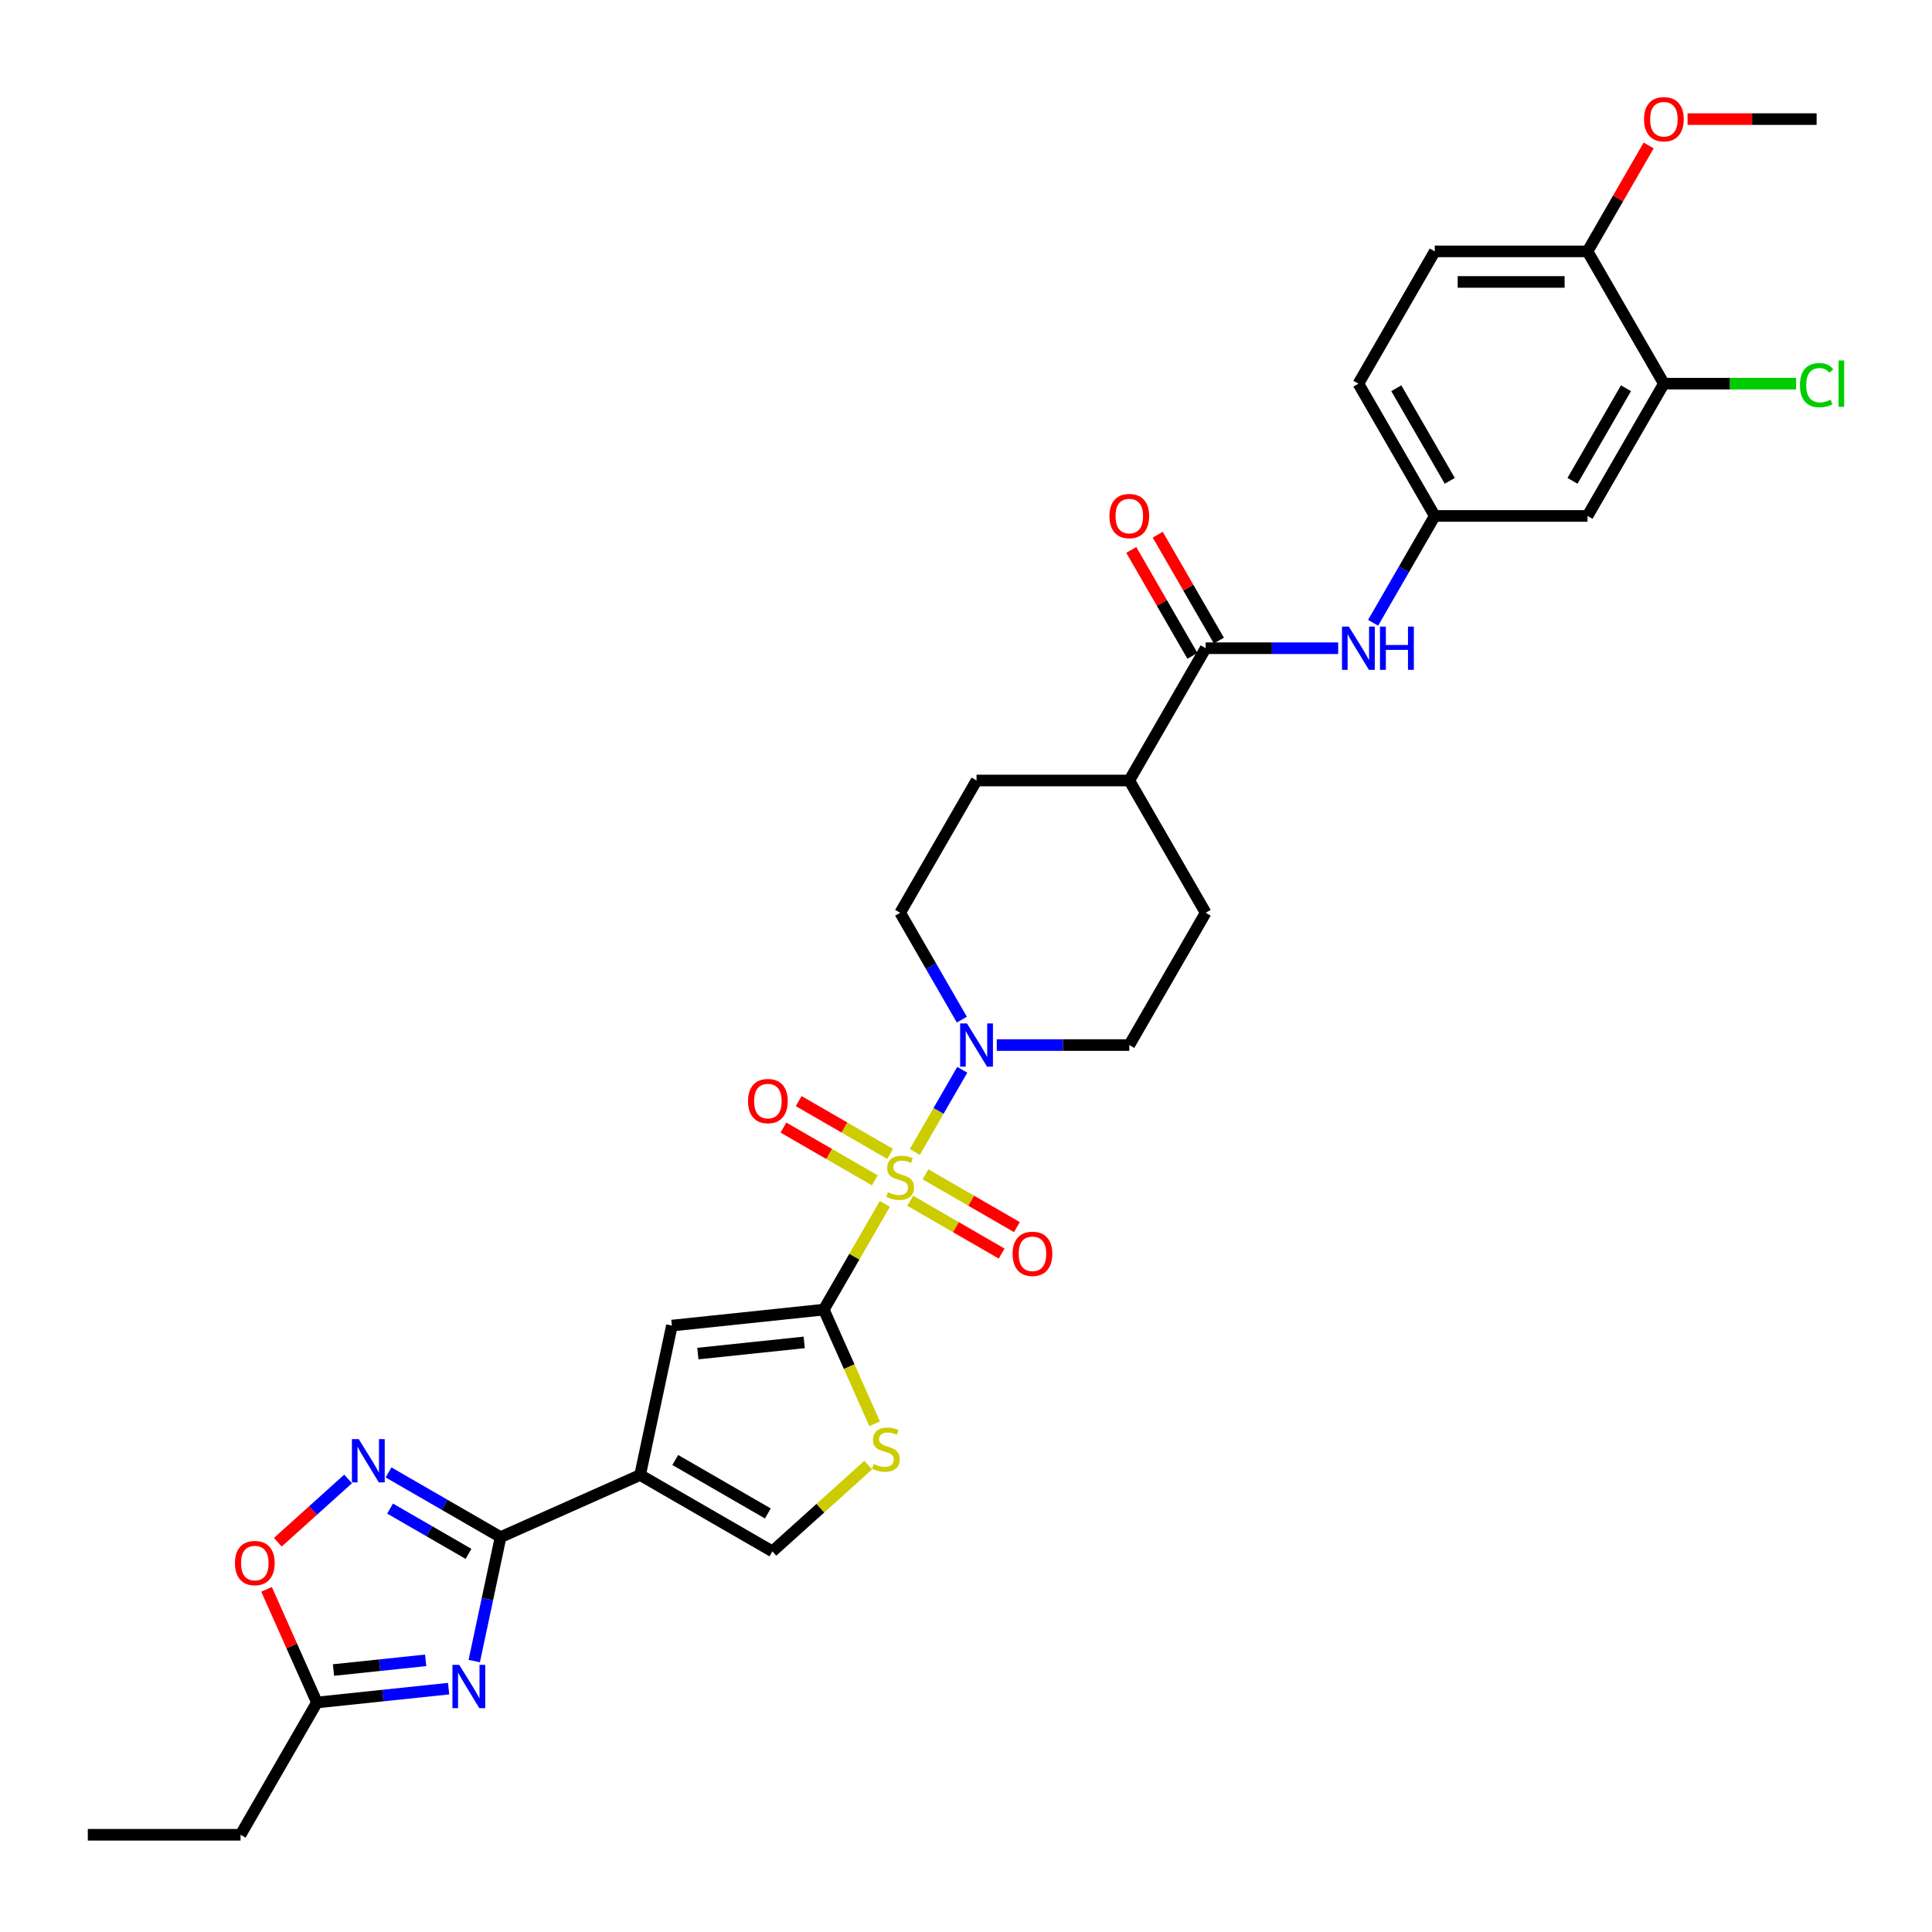 <?xml version='1.0' encoding='iso-8859-1'?>
<svg version='1.1' baseProfile='full'
              xmlns='http://www.w3.org/2000/svg'
                      xmlns:rdkit='http://www.rdkit.org/xml'
                      xmlns:xlink='http://www.w3.org/1999/xlink'
                  xml:space='preserve'
width='1000px' height='1000px' viewBox='0 0 1000 1000'>
<!-- END OF HEADER -->
<rect style='opacity:1.0;fill:#FFFFFF;stroke:none' width='1000' height='1000' x='0' y='0'> </rect>
<path class='bond-0' d='M 457.993,623.13 L 442.194,650.493' style='fill:none;fill-rule:evenodd;stroke:#CCCC00;stroke-width:6px;stroke-linecap:butt;stroke-linejoin:miter;stroke-opacity:1' />
<path class='bond-0' d='M 442.194,650.493 L 426.396,677.857' style='fill:none;fill-rule:evenodd;stroke:#000000;stroke-width:6px;stroke-linecap:butt;stroke-linejoin:miter;stroke-opacity:1' />
<path class='bond-5' d='M 473.512,596.25 L 485.791,574.982' style='fill:none;fill-rule:evenodd;stroke:#CCCC00;stroke-width:6px;stroke-linecap:butt;stroke-linejoin:miter;stroke-opacity:1' />
<path class='bond-5' d='M 485.791,574.982 L 498.07,553.714' style='fill:none;fill-rule:evenodd;stroke:#0000FF;stroke-width:6px;stroke-linecap:butt;stroke-linejoin:miter;stroke-opacity:1' />
<path class='bond-13' d='M 471.128,621.522 L 494.789,635.183' style='fill:none;fill-rule:evenodd;stroke:#CCCC00;stroke-width:6px;stroke-linecap:butt;stroke-linejoin:miter;stroke-opacity:1' />
<path class='bond-13' d='M 494.789,635.183 L 518.45,648.843' style='fill:none;fill-rule:evenodd;stroke:#FF0000;stroke-width:6px;stroke-linecap:butt;stroke-linejoin:miter;stroke-opacity:1' />
<path class='bond-13' d='M 479.034,607.828 L 502.695,621.489' style='fill:none;fill-rule:evenodd;stroke:#CCCC00;stroke-width:6px;stroke-linecap:butt;stroke-linejoin:miter;stroke-opacity:1' />
<path class='bond-13' d='M 502.695,621.489 L 526.356,635.15' style='fill:none;fill-rule:evenodd;stroke:#FF0000;stroke-width:6px;stroke-linecap:butt;stroke-linejoin:miter;stroke-opacity:1' />
<path class='bond-14' d='M 460.724,597.257 L 437.062,583.596' style='fill:none;fill-rule:evenodd;stroke:#CCCC00;stroke-width:6px;stroke-linecap:butt;stroke-linejoin:miter;stroke-opacity:1' />
<path class='bond-14' d='M 437.062,583.596 L 413.401,569.935' style='fill:none;fill-rule:evenodd;stroke:#FF0000;stroke-width:6px;stroke-linecap:butt;stroke-linejoin:miter;stroke-opacity:1' />
<path class='bond-14' d='M 452.818,610.95 L 429.156,597.29' style='fill:none;fill-rule:evenodd;stroke:#CCCC00;stroke-width:6px;stroke-linecap:butt;stroke-linejoin:miter;stroke-opacity:1' />
<path class='bond-14' d='M 429.156,597.29 L 405.495,583.629' style='fill:none;fill-rule:evenodd;stroke:#FF0000;stroke-width:6px;stroke-linecap:butt;stroke-linejoin:miter;stroke-opacity:1' />
<path class='bond-6' d='M 426.396,677.857 L 347.77,686.121' style='fill:none;fill-rule:evenodd;stroke:#000000;stroke-width:6px;stroke-linecap:butt;stroke-linejoin:miter;stroke-opacity:1' />
<path class='bond-6' d='M 416.255,694.822 L 361.216,700.607' style='fill:none;fill-rule:evenodd;stroke:#000000;stroke-width:6px;stroke-linecap:butt;stroke-linejoin:miter;stroke-opacity:1' />
<path class='bond-7' d='M 426.396,677.857 L 439.549,707.399' style='fill:none;fill-rule:evenodd;stroke:#000000;stroke-width:6px;stroke-linecap:butt;stroke-linejoin:miter;stroke-opacity:1' />
<path class='bond-7' d='M 439.549,707.399 L 452.702,736.942' style='fill:none;fill-rule:evenodd;stroke:#CCCC00;stroke-width:6px;stroke-linecap:butt;stroke-linejoin:miter;stroke-opacity:1' />
<path class='bond-1' d='M 331.332,763.453 L 347.77,686.121' style='fill:none;fill-rule:evenodd;stroke:#000000;stroke-width:6px;stroke-linecap:butt;stroke-linejoin:miter;stroke-opacity:1' />
<path class='bond-2' d='M 331.332,763.453 L 259.108,795.609' style='fill:none;fill-rule:evenodd;stroke:#000000;stroke-width:6px;stroke-linecap:butt;stroke-linejoin:miter;stroke-opacity:1' />
<path class='bond-33' d='M 331.332,763.453 L 399.8,802.983' style='fill:none;fill-rule:evenodd;stroke:#000000;stroke-width:6px;stroke-linecap:butt;stroke-linejoin:miter;stroke-opacity:1' />
<path class='bond-33' d='M 349.508,755.689 L 397.436,783.36' style='fill:none;fill-rule:evenodd;stroke:#000000;stroke-width:6px;stroke-linecap:butt;stroke-linejoin:miter;stroke-opacity:1' />
<path class='bond-3' d='M 259.108,795.609 L 252.289,827.689' style='fill:none;fill-rule:evenodd;stroke:#000000;stroke-width:6px;stroke-linecap:butt;stroke-linejoin:miter;stroke-opacity:1' />
<path class='bond-3' d='M 252.289,827.689 L 245.47,859.77' style='fill:none;fill-rule:evenodd;stroke:#0000FF;stroke-width:6px;stroke-linecap:butt;stroke-linejoin:miter;stroke-opacity:1' />
<path class='bond-4' d='M 259.108,795.609 L 230.108,778.866' style='fill:none;fill-rule:evenodd;stroke:#000000;stroke-width:6px;stroke-linecap:butt;stroke-linejoin:miter;stroke-opacity:1' />
<path class='bond-4' d='M 230.108,778.866 L 201.108,762.123' style='fill:none;fill-rule:evenodd;stroke:#0000FF;stroke-width:6px;stroke-linecap:butt;stroke-linejoin:miter;stroke-opacity:1' />
<path class='bond-4' d='M 242.502,804.28 L 222.202,792.56' style='fill:none;fill-rule:evenodd;stroke:#000000;stroke-width:6px;stroke-linecap:butt;stroke-linejoin:miter;stroke-opacity:1' />
<path class='bond-4' d='M 222.202,792.56 L 201.902,780.839' style='fill:none;fill-rule:evenodd;stroke:#0000FF;stroke-width:6px;stroke-linecap:butt;stroke-linejoin:miter;stroke-opacity:1' />
<path class='bond-10' d='M 232.203,874.041 L 198.123,877.623' style='fill:none;fill-rule:evenodd;stroke:#0000FF;stroke-width:6px;stroke-linecap:butt;stroke-linejoin:miter;stroke-opacity:1' />
<path class='bond-10' d='M 198.123,877.623 L 164.044,881.205' style='fill:none;fill-rule:evenodd;stroke:#000000;stroke-width:6px;stroke-linecap:butt;stroke-linejoin:miter;stroke-opacity:1' />
<path class='bond-10' d='M 220.326,859.391 L 196.471,861.898' style='fill:none;fill-rule:evenodd;stroke:#0000FF;stroke-width:6px;stroke-linecap:butt;stroke-linejoin:miter;stroke-opacity:1' />
<path class='bond-10' d='M 196.471,861.898 L 172.615,864.405' style='fill:none;fill-rule:evenodd;stroke:#000000;stroke-width:6px;stroke-linecap:butt;stroke-linejoin:miter;stroke-opacity:1' />
<path class='bond-11' d='M 180.173,765.504 L 161.981,781.884' style='fill:none;fill-rule:evenodd;stroke:#0000FF;stroke-width:6px;stroke-linecap:butt;stroke-linejoin:miter;stroke-opacity:1' />
<path class='bond-11' d='M 161.981,781.884 L 143.79,798.264' style='fill:none;fill-rule:evenodd;stroke:#FF0000;stroke-width:6px;stroke-linecap:butt;stroke-linejoin:miter;stroke-opacity:1' />
<path class='bond-19' d='M 515.923,540.922 L 550.219,540.922' style='fill:none;fill-rule:evenodd;stroke:#0000FF;stroke-width:6px;stroke-linecap:butt;stroke-linejoin:miter;stroke-opacity:1' />
<path class='bond-19' d='M 550.219,540.922 L 584.515,540.922' style='fill:none;fill-rule:evenodd;stroke:#000000;stroke-width:6px;stroke-linecap:butt;stroke-linejoin:miter;stroke-opacity:1' />
<path class='bond-20' d='M 497.851,527.75 L 481.888,500.102' style='fill:none;fill-rule:evenodd;stroke:#0000FF;stroke-width:6px;stroke-linecap:butt;stroke-linejoin:miter;stroke-opacity:1' />
<path class='bond-20' d='M 481.888,500.102 L 465.926,472.454' style='fill:none;fill-rule:evenodd;stroke:#000000;stroke-width:6px;stroke-linecap:butt;stroke-linejoin:miter;stroke-opacity:1' />
<path class='bond-8' d='M 449.397,758.325 L 424.599,780.654' style='fill:none;fill-rule:evenodd;stroke:#CCCC00;stroke-width:6px;stroke-linecap:butt;stroke-linejoin:miter;stroke-opacity:1' />
<path class='bond-8' d='M 424.599,780.654 L 399.8,802.983' style='fill:none;fill-rule:evenodd;stroke:#000000;stroke-width:6px;stroke-linecap:butt;stroke-linejoin:miter;stroke-opacity:1' />
<path class='bond-9' d='M 624.045,335.519 L 584.515,403.987' style='fill:none;fill-rule:evenodd;stroke:#000000;stroke-width:6px;stroke-linecap:butt;stroke-linejoin:miter;stroke-opacity:1' />
<path class='bond-12' d='M 624.045,335.519 L 658.341,335.519' style='fill:none;fill-rule:evenodd;stroke:#000000;stroke-width:6px;stroke-linecap:butt;stroke-linejoin:miter;stroke-opacity:1' />
<path class='bond-12' d='M 658.341,335.519 L 692.637,335.519' style='fill:none;fill-rule:evenodd;stroke:#0000FF;stroke-width:6px;stroke-linecap:butt;stroke-linejoin:miter;stroke-opacity:1' />
<path class='bond-22' d='M 630.892,331.566 L 615.066,304.155' style='fill:none;fill-rule:evenodd;stroke:#000000;stroke-width:6px;stroke-linecap:butt;stroke-linejoin:miter;stroke-opacity:1' />
<path class='bond-22' d='M 615.066,304.155 L 599.24,276.744' style='fill:none;fill-rule:evenodd;stroke:#FF0000;stroke-width:6px;stroke-linecap:butt;stroke-linejoin:miter;stroke-opacity:1' />
<path class='bond-22' d='M 617.198,339.472 L 601.372,312.061' style='fill:none;fill-rule:evenodd;stroke:#000000;stroke-width:6px;stroke-linecap:butt;stroke-linejoin:miter;stroke-opacity:1' />
<path class='bond-22' d='M 601.372,312.061 L 585.547,284.65' style='fill:none;fill-rule:evenodd;stroke:#FF0000;stroke-width:6px;stroke-linecap:butt;stroke-linejoin:miter;stroke-opacity:1' />
<path class='bond-29' d='M 164.044,881.205 L 124.514,949.673' style='fill:none;fill-rule:evenodd;stroke:#000000;stroke-width:6px;stroke-linecap:butt;stroke-linejoin:miter;stroke-opacity:1' />
<path class='bond-34' d='M 164.044,881.205 L 151.003,851.916' style='fill:none;fill-rule:evenodd;stroke:#000000;stroke-width:6px;stroke-linecap:butt;stroke-linejoin:miter;stroke-opacity:1' />
<path class='bond-34' d='M 151.003,851.916 L 137.963,822.626' style='fill:none;fill-rule:evenodd;stroke:#FF0000;stroke-width:6px;stroke-linecap:butt;stroke-linejoin:miter;stroke-opacity:1' />
<path class='bond-17' d='M 710.709,322.348 L 726.672,294.7' style='fill:none;fill-rule:evenodd;stroke:#0000FF;stroke-width:6px;stroke-linecap:butt;stroke-linejoin:miter;stroke-opacity:1' />
<path class='bond-17' d='M 726.672,294.7 L 742.634,267.051' style='fill:none;fill-rule:evenodd;stroke:#000000;stroke-width:6px;stroke-linecap:butt;stroke-linejoin:miter;stroke-opacity:1' />
<path class='bond-15' d='M 861.224,198.584 L 821.694,267.051' style='fill:none;fill-rule:evenodd;stroke:#000000;stroke-width:6px;stroke-linecap:butt;stroke-linejoin:miter;stroke-opacity:1' />
<path class='bond-15' d='M 841.601,200.948 L 813.93,248.875' style='fill:none;fill-rule:evenodd;stroke:#000000;stroke-width:6px;stroke-linecap:butt;stroke-linejoin:miter;stroke-opacity:1' />
<path class='bond-26' d='M 861.224,198.584 L 895.448,198.584' style='fill:none;fill-rule:evenodd;stroke:#000000;stroke-width:6px;stroke-linecap:butt;stroke-linejoin:miter;stroke-opacity:1' />
<path class='bond-26' d='M 895.448,198.584 L 929.673,198.584' style='fill:none;fill-rule:evenodd;stroke:#00CC00;stroke-width:6px;stroke-linecap:butt;stroke-linejoin:miter;stroke-opacity:1' />
<path class='bond-35' d='M 861.224,198.584 L 821.694,130.116' style='fill:none;fill-rule:evenodd;stroke:#000000;stroke-width:6px;stroke-linecap:butt;stroke-linejoin:miter;stroke-opacity:1' />
<path class='bond-16' d='M 821.694,267.051 L 742.634,267.051' style='fill:none;fill-rule:evenodd;stroke:#000000;stroke-width:6px;stroke-linecap:butt;stroke-linejoin:miter;stroke-opacity:1' />
<path class='bond-27' d='M 742.634,267.051 L 703.104,198.584' style='fill:none;fill-rule:evenodd;stroke:#000000;stroke-width:6px;stroke-linecap:butt;stroke-linejoin:miter;stroke-opacity:1' />
<path class='bond-27' d='M 750.398,248.875 L 722.727,200.948' style='fill:none;fill-rule:evenodd;stroke:#000000;stroke-width:6px;stroke-linecap:butt;stroke-linejoin:miter;stroke-opacity:1' />
<path class='bond-18' d='M 584.515,403.987 L 505.456,403.987' style='fill:none;fill-rule:evenodd;stroke:#000000;stroke-width:6px;stroke-linecap:butt;stroke-linejoin:miter;stroke-opacity:1' />
<path class='bond-32' d='M 584.515,403.987 L 624.045,472.454' style='fill:none;fill-rule:evenodd;stroke:#000000;stroke-width:6px;stroke-linecap:butt;stroke-linejoin:miter;stroke-opacity:1' />
<path class='bond-24' d='M 584.515,540.922 L 624.045,472.454' style='fill:none;fill-rule:evenodd;stroke:#000000;stroke-width:6px;stroke-linecap:butt;stroke-linejoin:miter;stroke-opacity:1' />
<path class='bond-23' d='M 465.926,472.454 L 505.456,403.987' style='fill:none;fill-rule:evenodd;stroke:#000000;stroke-width:6px;stroke-linecap:butt;stroke-linejoin:miter;stroke-opacity:1' />
<path class='bond-21' d='M 821.694,130.116 L 742.634,130.116' style='fill:none;fill-rule:evenodd;stroke:#000000;stroke-width:6px;stroke-linecap:butt;stroke-linejoin:miter;stroke-opacity:1' />
<path class='bond-21' d='M 809.835,145.928 L 754.493,145.928' style='fill:none;fill-rule:evenodd;stroke:#000000;stroke-width:6px;stroke-linecap:butt;stroke-linejoin:miter;stroke-opacity:1' />
<path class='bond-28' d='M 821.694,130.116 L 837.52,102.705' style='fill:none;fill-rule:evenodd;stroke:#000000;stroke-width:6px;stroke-linecap:butt;stroke-linejoin:miter;stroke-opacity:1' />
<path class='bond-28' d='M 837.52,102.705 L 853.345,75.294' style='fill:none;fill-rule:evenodd;stroke:#FF0000;stroke-width:6px;stroke-linecap:butt;stroke-linejoin:miter;stroke-opacity:1' />
<path class='bond-25' d='M 742.634,130.116 L 703.104,198.584' style='fill:none;fill-rule:evenodd;stroke:#000000;stroke-width:6px;stroke-linecap:butt;stroke-linejoin:miter;stroke-opacity:1' />
<path class='bond-30' d='M 873.478,61.649 L 906.88,61.649' style='fill:none;fill-rule:evenodd;stroke:#FF0000;stroke-width:6px;stroke-linecap:butt;stroke-linejoin:miter;stroke-opacity:1' />
<path class='bond-30' d='M 906.88,61.649 L 940.283,61.649' style='fill:none;fill-rule:evenodd;stroke:#000000;stroke-width:6px;stroke-linecap:butt;stroke-linejoin:miter;stroke-opacity:1' />
<path class='bond-31' d='M 124.514,949.673 L 45.455,949.673' style='fill:none;fill-rule:evenodd;stroke:#000000;stroke-width:6px;stroke-linecap:butt;stroke-linejoin:miter;stroke-opacity:1' />
<path  class='atom-0' d='M 459.601 617.074
Q 459.854 617.169, 460.898 617.611
Q 461.941 618.054, 463.08 618.339
Q 464.25 618.592, 465.388 618.592
Q 467.507 618.592, 468.74 617.58
Q 469.974 616.536, 469.974 614.734
Q 469.974 613.5, 469.341 612.741
Q 468.74 611.982, 467.792 611.571
Q 466.843 611.16, 465.262 610.686
Q 463.269 610.085, 462.068 609.516
Q 460.898 608.947, 460.044 607.745
Q 459.222 606.543, 459.222 604.519
Q 459.222 601.705, 461.119 599.965
Q 463.048 598.226, 466.843 598.226
Q 469.436 598.226, 472.377 599.459
L 471.65 601.894
Q 468.962 600.788, 466.938 600.788
Q 464.756 600.788, 463.554 601.705
Q 462.352 602.59, 462.384 604.14
Q 462.384 605.341, 462.985 606.069
Q 463.617 606.796, 464.503 607.207
Q 465.42 607.618, 466.938 608.093
Q 468.962 608.725, 470.163 609.358
Q 471.365 609.99, 472.219 611.287
Q 473.104 612.552, 473.104 614.734
Q 473.104 617.833, 471.017 619.509
Q 468.962 621.153, 465.515 621.153
Q 463.522 621.153, 462.004 620.711
Q 460.518 620.3, 458.747 619.572
L 459.601 617.074
' fill='#CCCC00'/>
<path  class='atom-4' d='M 237.721 861.746
L 245.058 873.605
Q 245.785 874.775, 246.955 876.894
Q 248.125 879.013, 248.189 879.139
L 248.189 861.746
L 251.161 861.746
L 251.161 884.136
L 248.094 884.136
L 240.219 871.17
Q 239.302 869.652, 238.322 867.913
Q 237.373 866.174, 237.089 865.636
L 237.089 884.136
L 234.179 884.136
L 234.179 861.746
L 237.721 861.746
' fill='#0000FF'/>
<path  class='atom-5' d='M 185.691 744.885
L 193.028 756.743
Q 193.755 757.914, 194.925 760.032
Q 196.095 762.151, 196.158 762.278
L 196.158 744.885
L 199.131 744.885
L 199.131 767.274
L 196.064 767.274
L 188.189 754.308
Q 187.272 752.791, 186.292 751.051
Q 185.343 749.312, 185.059 748.774
L 185.059 767.274
L 182.149 767.274
L 182.149 744.885
L 185.691 744.885
' fill='#0000FF'/>
<path  class='atom-6' d='M 500.506 529.727
L 507.843 541.586
Q 508.571 542.756, 509.741 544.875
Q 510.911 546.994, 510.974 547.12
L 510.974 529.727
L 513.947 529.727
L 513.947 552.117
L 510.879 552.117
L 503.005 539.151
Q 502.088 537.633, 501.107 535.894
Q 500.159 534.154, 499.874 533.617
L 499.874 552.117
L 496.965 552.117
L 496.965 529.727
L 500.506 529.727
' fill='#0000FF'/>
<path  class='atom-8' d='M 452.228 757.766
Q 452.481 757.861, 453.524 758.304
Q 454.568 758.746, 455.706 759.031
Q 456.876 759.284, 458.015 759.284
Q 460.134 759.284, 461.367 758.272
Q 462.6 757.228, 462.6 755.426
Q 462.6 754.192, 461.968 753.433
Q 461.367 752.675, 460.418 752.263
Q 459.47 751.852, 457.888 751.378
Q 455.896 750.777, 454.694 750.208
Q 453.524 749.639, 452.67 748.437
Q 451.848 747.235, 451.848 745.211
Q 451.848 742.397, 453.746 740.657
Q 455.675 738.918, 459.47 738.918
Q 462.063 738.918, 465.004 740.151
L 464.276 742.587
Q 461.588 741.48, 459.564 741.48
Q 457.382 741.48, 456.181 742.397
Q 454.979 743.282, 455.011 744.832
Q 455.011 746.034, 455.611 746.761
Q 456.244 747.488, 457.129 747.899
Q 458.046 748.31, 459.564 748.785
Q 461.588 749.417, 462.79 750.05
Q 463.992 750.682, 464.846 751.979
Q 465.731 753.244, 465.731 755.426
Q 465.731 758.525, 463.644 760.201
Q 461.588 761.845, 458.141 761.845
Q 456.149 761.845, 454.631 761.403
Q 453.145 760.992, 451.374 760.264
L 452.228 757.766
' fill='#CCCC00'/>
<path  class='atom-12' d='M 121.61 809.044
Q 121.61 803.668, 124.266 800.663
Q 126.923 797.659, 131.887 797.659
Q 136.852 797.659, 139.509 800.663
Q 142.165 803.668, 142.165 809.044
Q 142.165 814.483, 139.477 817.582
Q 136.789 820.65, 131.887 820.65
Q 126.954 820.65, 124.266 817.582
Q 121.61 814.515, 121.61 809.044
M 131.887 818.12
Q 135.303 818.12, 137.137 815.843
Q 139.003 813.534, 139.003 809.044
Q 139.003 804.648, 137.137 802.434
Q 135.303 800.189, 131.887 800.189
Q 128.472 800.189, 126.606 802.403
Q 124.772 804.616, 124.772 809.044
Q 124.772 813.566, 126.606 815.843
Q 128.472 818.12, 131.887 818.12
' fill='#FF0000'/>
<path  class='atom-13' d='M 698.155 324.324
L 705.492 336.183
Q 706.219 337.353, 707.39 339.472
Q 708.56 341.591, 708.623 341.717
L 708.623 324.324
L 711.595 324.324
L 711.595 346.714
L 708.528 346.714
L 700.654 333.748
Q 699.737 332.23, 698.756 330.491
Q 697.807 328.752, 697.523 328.214
L 697.523 346.714
L 694.613 346.714
L 694.613 324.324
L 698.155 324.324
' fill='#0000FF'/>
<path  class='atom-13' d='M 714.283 324.324
L 717.319 324.324
L 717.319 333.843
L 728.767 333.843
L 728.767 324.324
L 731.803 324.324
L 731.803 346.714
L 728.767 346.714
L 728.767 336.373
L 717.319 336.373
L 717.319 346.714
L 714.283 346.714
L 714.283 324.324
' fill='#0000FF'/>
<path  class='atom-14' d='M 524.116 648.982
Q 524.116 643.606, 526.772 640.602
Q 529.428 637.598, 534.393 637.598
Q 539.358 637.598, 542.015 640.602
Q 544.671 643.606, 544.671 648.982
Q 544.671 654.422, 541.983 657.521
Q 539.295 660.588, 534.393 660.588
Q 529.46 660.588, 526.772 657.521
Q 524.116 654.453, 524.116 648.982
M 534.393 658.058
Q 537.809 658.058, 539.643 655.781
Q 541.509 653.473, 541.509 648.982
Q 541.509 644.587, 539.643 642.373
Q 537.809 640.128, 534.393 640.128
Q 530.978 640.128, 529.112 642.341
Q 527.278 644.555, 527.278 648.982
Q 527.278 653.505, 529.112 655.781
Q 530.978 658.058, 534.393 658.058
' fill='#FF0000'/>
<path  class='atom-15' d='M 387.181 569.923
Q 387.181 564.547, 389.837 561.542
Q 392.493 558.538, 397.458 558.538
Q 402.423 558.538, 405.08 561.542
Q 407.736 564.547, 407.736 569.923
Q 407.736 575.362, 405.048 578.461
Q 402.36 581.529, 397.458 581.529
Q 392.525 581.529, 389.837 578.461
Q 387.181 575.394, 387.181 569.923
M 397.458 578.999
Q 400.874 578.999, 402.708 576.722
Q 404.574 574.413, 404.574 569.923
Q 404.574 565.527, 402.708 563.313
Q 400.874 561.068, 397.458 561.068
Q 394.043 561.068, 392.177 563.282
Q 390.343 565.495, 390.343 569.923
Q 390.343 574.445, 392.177 576.722
Q 394.043 578.999, 397.458 578.999
' fill='#FF0000'/>
<path  class='atom-23' d='M 574.237 267.115
Q 574.237 261.739, 576.894 258.734
Q 579.55 255.73, 584.515 255.73
Q 589.48 255.73, 592.136 258.734
Q 594.793 261.739, 594.793 267.115
Q 594.793 272.554, 592.105 275.653
Q 589.417 278.721, 584.515 278.721
Q 579.582 278.721, 576.894 275.653
Q 574.237 272.586, 574.237 267.115
M 584.515 276.191
Q 587.931 276.191, 589.765 273.914
Q 591.631 271.605, 591.631 267.115
Q 591.631 262.719, 589.765 260.505
Q 587.931 258.26, 584.515 258.26
Q 581.1 258.26, 579.234 260.474
Q 577.4 262.687, 577.4 267.115
Q 577.4 271.637, 579.234 273.914
Q 581.1 276.191, 584.515 276.191
' fill='#FF0000'/>
<path  class='atom-27' d='M 931.65 199.359
Q 931.65 193.793, 934.243 190.883
Q 936.868 187.942, 941.833 187.942
Q 946.45 187.942, 948.916 191.2
L 946.829 192.907
Q 945.027 190.536, 941.833 190.536
Q 938.449 190.536, 936.646 192.813
Q 934.875 195.058, 934.875 199.359
Q 934.875 203.786, 936.71 206.063
Q 938.575 208.34, 942.181 208.34
Q 944.647 208.34, 947.525 206.853
L 948.41 209.225
Q 947.24 209.984, 945.469 210.427
Q 943.698 210.87, 941.738 210.87
Q 936.868 210.87, 934.243 207.897
Q 931.65 204.924, 931.65 199.359
' fill='#00CC00'/>
<path  class='atom-27' d='M 951.636 186.583
L 954.545 186.583
L 954.545 210.585
L 951.636 210.585
L 951.636 186.583
' fill='#00CC00'/>
<path  class='atom-29' d='M 850.946 61.712
Q 850.946 56.336, 853.602 53.332
Q 856.259 50.327, 861.224 50.327
Q 866.189 50.327, 868.845 53.332
Q 871.501 56.336, 871.501 61.712
Q 871.501 67.151, 868.813 70.25
Q 866.125 73.318, 861.224 73.318
Q 856.29 73.318, 853.602 70.25
Q 850.946 67.183, 850.946 61.712
M 861.224 70.788
Q 864.639 70.788, 866.473 68.511
Q 868.339 66.203, 868.339 61.712
Q 868.339 57.316, 866.473 55.103
Q 864.639 52.857, 861.224 52.857
Q 857.808 52.857, 855.942 55.071
Q 854.108 57.285, 854.108 61.712
Q 854.108 66.234, 855.942 68.511
Q 857.808 70.788, 861.224 70.788
' fill='#FF0000'/>
</svg>
